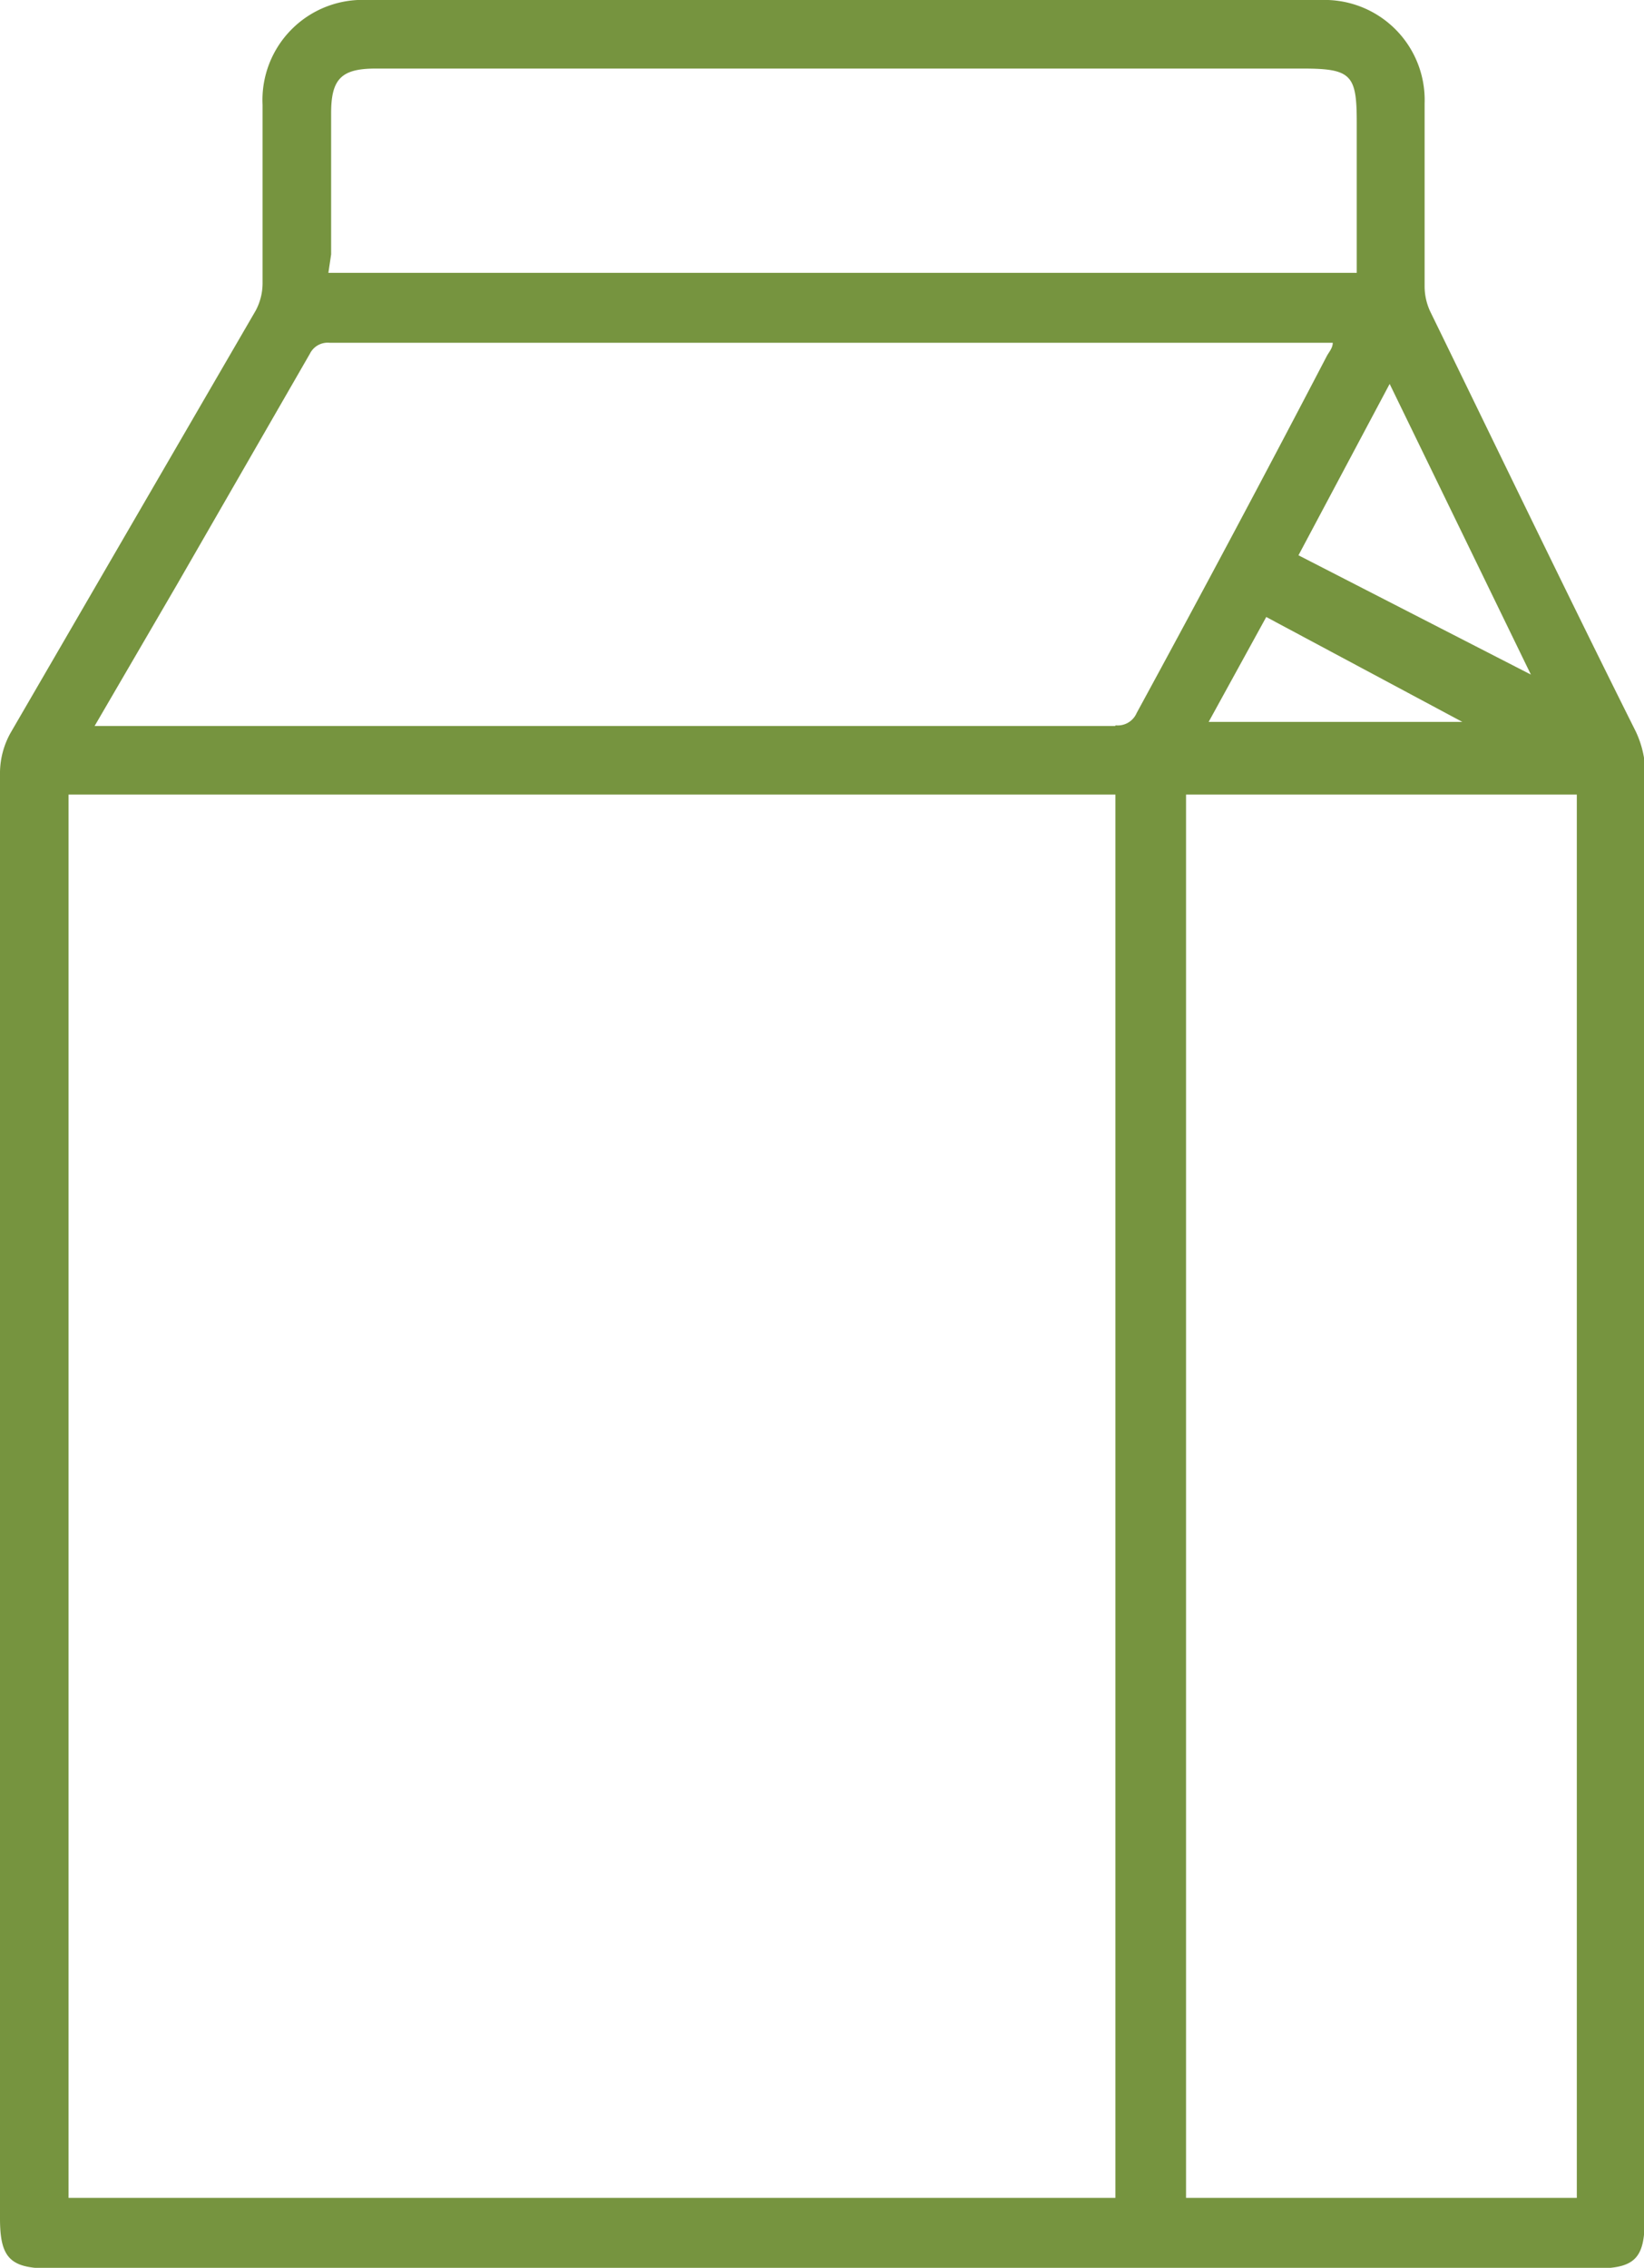 <svg viewBox="0 0 23.98 33.08" xmlns="http://www.w3.org/2000/svg"><path d="m24 11.28a1.46 1.46 0 0 0 -.14-.61c-1-2-2-4.08-3-6.13a.87.87 0 0 1 -.08-.36c0-.89 0-1.78 0-2.67a1.46 1.46 0 0 0 -1.51-1.51h-13.91a1.46 1.46 0 0 0 -1.53 1.53v2.6a.85.85 0 0 1 -.1.4c-1.19 2.05-2.38 4.1-3.57 6.15a1.21 1.21 0 0 0 -.16.58q0 10.55 0 21.1c0 .58.15.73.73.73h22.54c.57 0 .72-.14.72-.71q.01-10.55.01-21.1zm-1.67-1.44-3.39-1.74 1.33-2.5zm-1 .69h-3.7l.84-1.53zm-16.5-6.82q0-1 0-2.06c0-.5.15-.65.65-.65h13.52c.71 0 .79.09.79.78s0 1.29 0 1.94v.26h-15zm11.44 28.35h-15.27v-20.47h15.27zm0-21.47h-14.89l1.2-2.06 1.94-3.37a.29.29 0 0 1 .29-.16h14.63c0 .08-.06.14-.09.2q-1.35 2.59-2.77 5.2a.3.3 0 0 1 -.31.18zm6.73 21.47h-5.7v-20.47h5.7z" fill="#76943F"/></svg>